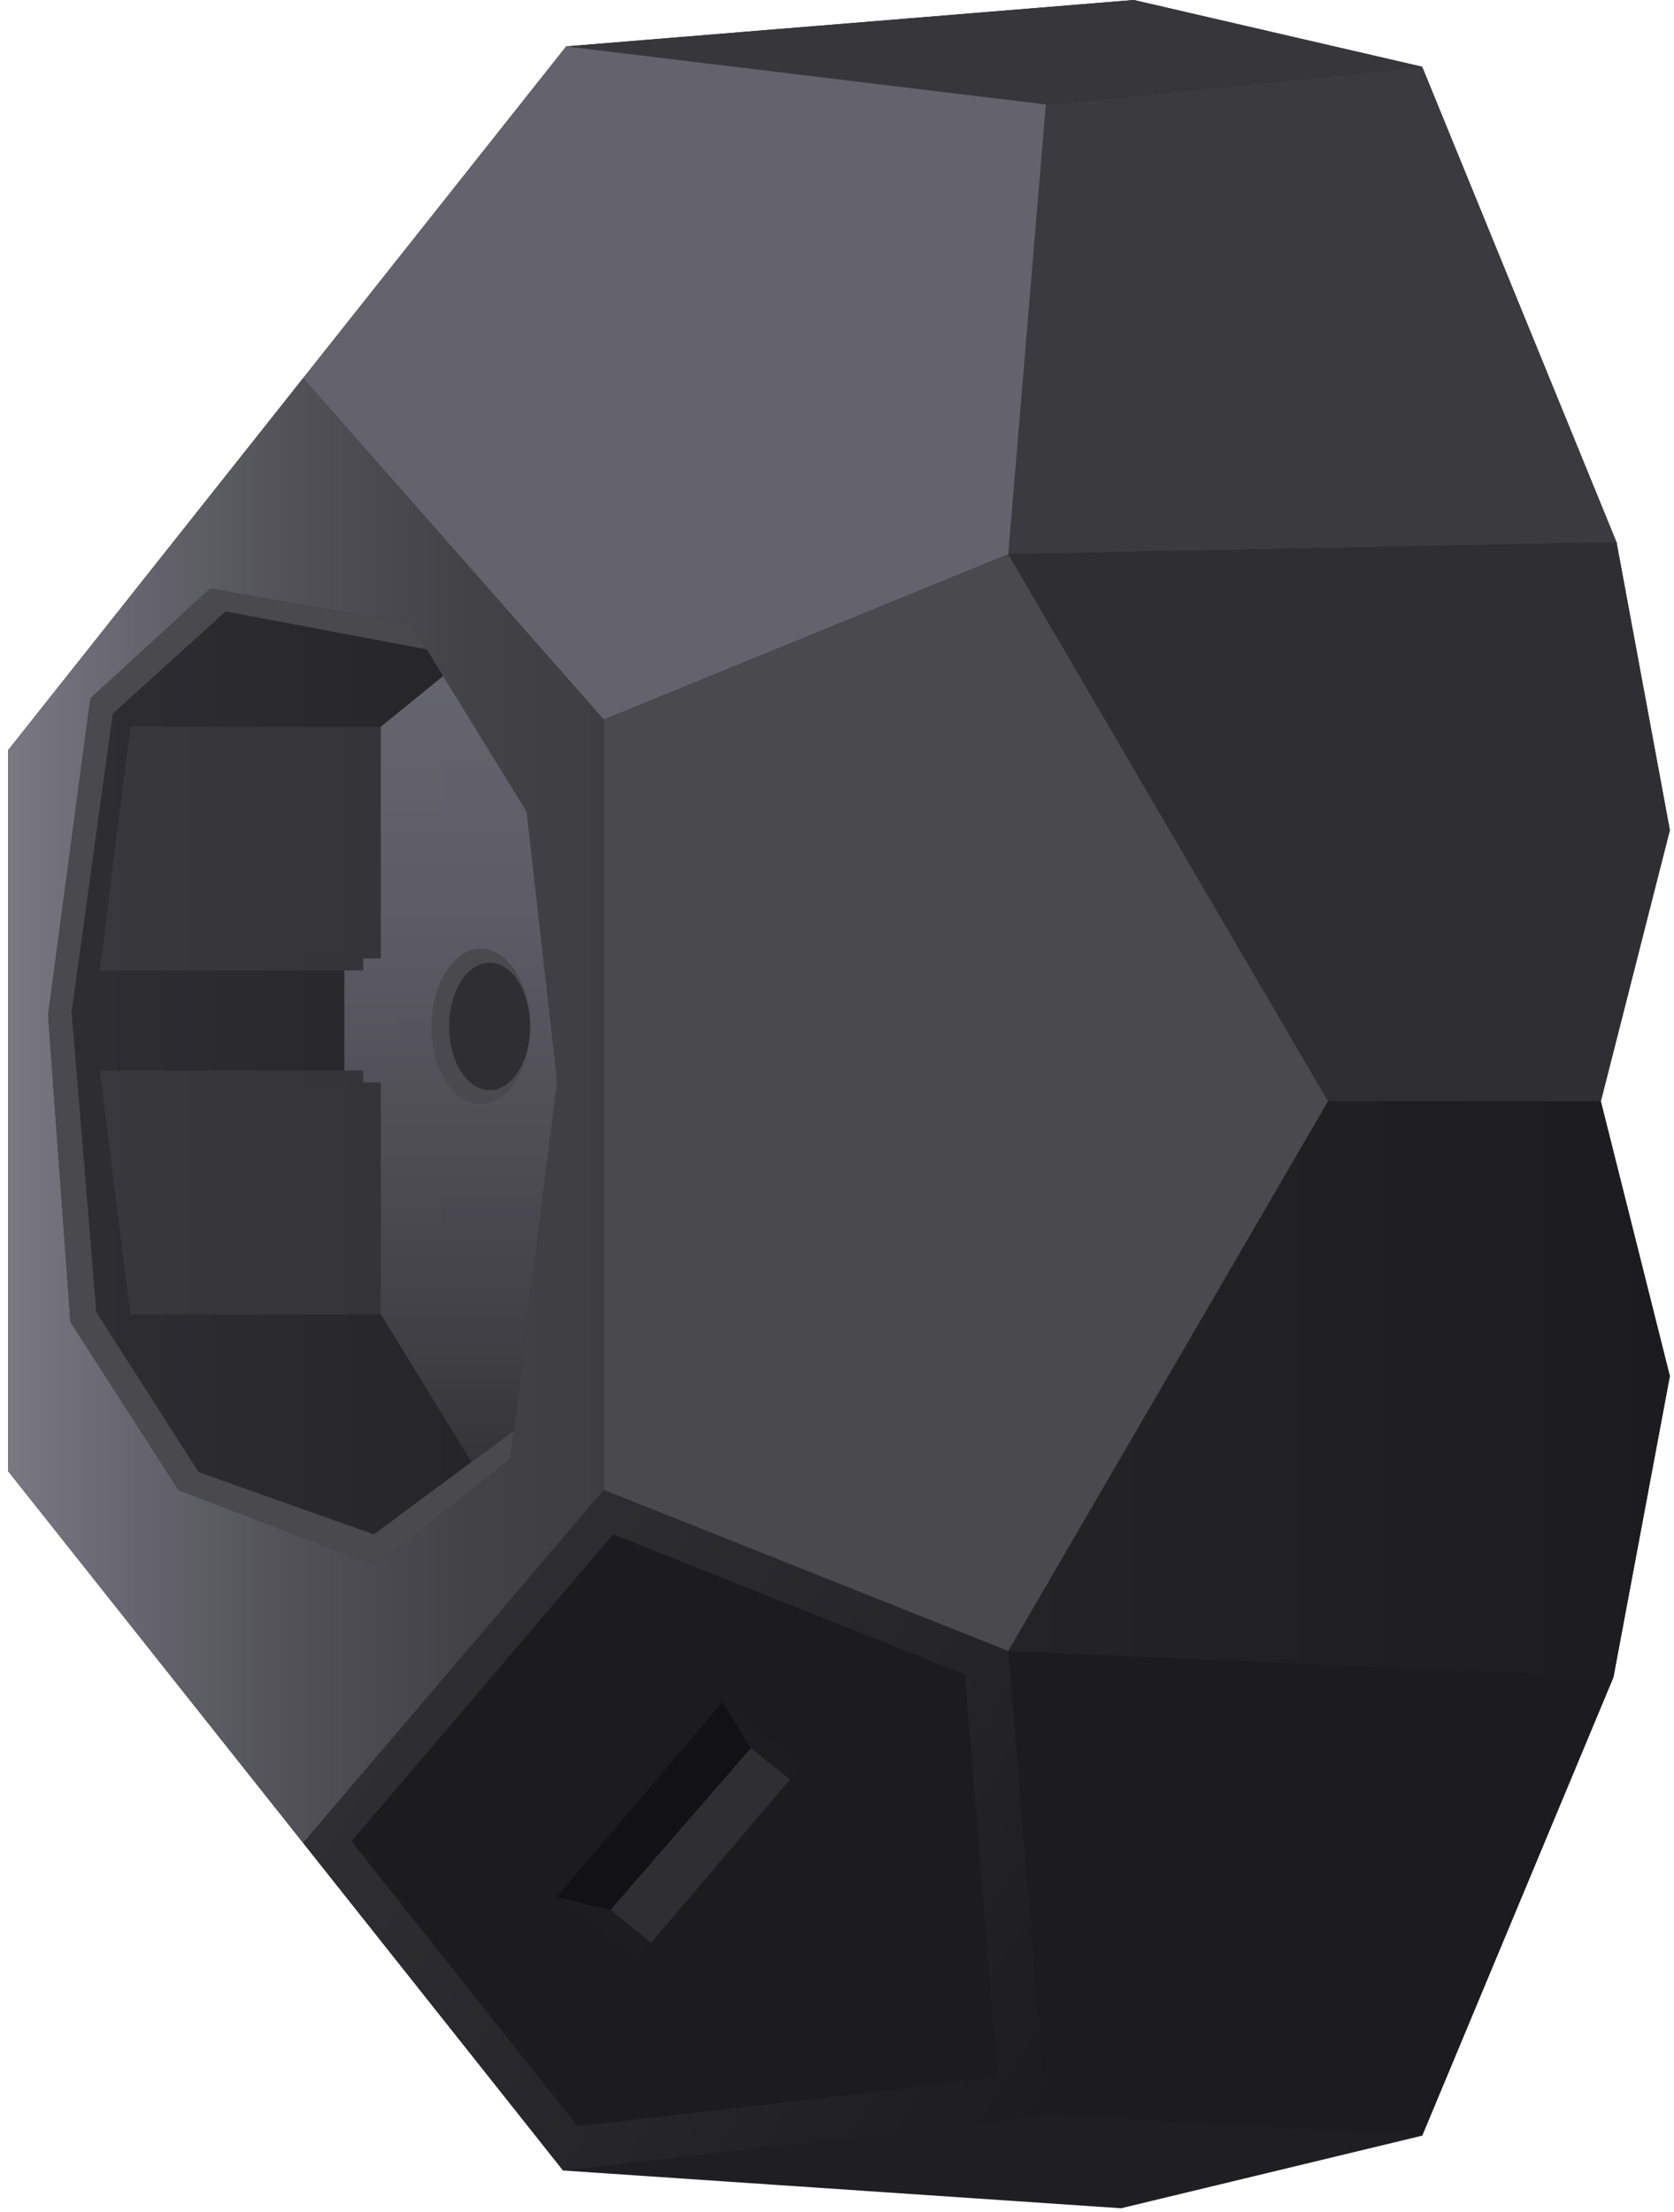 <svg width="190" height="251" viewBox="0 0 190 251" fill="none" xmlns="http://www.w3.org/2000/svg">
<path d="M161.414 7.576L128.678 8.39233e-05L64.264 5.266L0.926 85.129V166.96L63.911 246.318L127.249 250.603L161.414 242.367L183.124 190.34L189.528 156.161L181.695 124.982L189.528 94.212L183.477 61.541L161.414 7.576Z" fill="#1F1F22"/>
<path d="M161.416 7.576L118.711 11.854L64.265 5.266L128.679 8.39233e-05L161.416 7.576Z" fill="#37373B"/>
<path d="M34.409 42.913L0.926 85.129V166.96L34.409 209.145L68.542 169.099V81.668L34.409 42.913Z" fill="url(#paint0_linear)"/>
<path d="M23.872 66.791L46.697 70.862L59.771 92.103L63.238 122.732L57.901 165.579L42.821 177.685L20.269 169.099L7.997 150.019L5.461 115.194L10.261 79.261L23.872 66.791Z" fill="url(#paint1_linear)"/>
<path opacity="0.38" d="M14.803 108.777V82.47L11.336 110.136H41.224V108.777H14.803Z" fill="url(#paint2_linear)"/>
<path opacity="0.4" d="M43.23 82.47H14.804V108.777H43.23V82.47Z" fill="url(#paint3_linear)"/>
<path opacity="0.38" d="M14.803 122.851V149.157L11.336 121.492H41.224V122.851H14.803Z" fill="url(#paint4_linear)"/>
<path opacity="0.4" d="M43.23 122.851H14.804V149.157H43.23V122.851Z" fill="url(#paint5_linear)"/>
<path d="M42.427 174.127L22.54 167.064L10.935 148.912L8.126 114.83L12.797 80.992L25.606 69.383L48.438 73.699L46.697 70.862L23.872 66.791L10.261 79.261L5.461 115.194L7.997 150.019L20.269 169.099L42.821 177.685L57.901 165.579L58.302 162.37L42.427 174.127Z" fill="url(#paint6_linear)"/>
<path d="M118.711 11.854L114.442 62.9L183.478 61.54L161.416 7.576L118.711 11.854Z" fill="url(#paint7_linear)"/>
<path d="M114.442 62.9L150.742 124.982H181.696L189.529 94.212L183.478 61.541L114.442 62.9Z" fill="url(#paint8_linear)"/>
<path d="M114.442 62.9L68.543 81.668L34.41 42.913L64.265 5.266L118.711 11.854L114.442 62.9Z" fill="url(#paint9_linear)"/>
<path d="M150.741 124.982L114.441 187.377L68.542 169.099V81.668L114.441 62.9L150.741 124.982Z" fill="url(#paint10_linear)"/>
<path d="M181.696 124.982L189.529 156.161L183.125 190.34L114.442 187.377L150.742 124.982H181.696Z" fill="url(#paint11_linear)"/>
<path d="M114.442 187.377L118.711 240.012L161.416 242.367L183.125 190.34L114.442 187.377Z" fill="#1C1C1E"/>
<path d="M34.41 209.146L63.912 246.318L118.711 240.012L114.442 187.377L68.543 169.099L34.41 209.146Z" fill="url(#paint12_linear)"/>
<path d="M39.892 208.96L65.557 241.297L113.23 235.809L109.514 190.021L69.586 174.127L39.892 208.96Z" fill="url(#paint13_linear)"/>
<path opacity="0.78" d="M63.182 215.273L72.267 222.403L91.087 200.285L82.002 193.155L63.182 215.273Z" fill="#101011"/>
<path d="M82.003 193.155L85.213 198.391L89.683 201.927L91.088 200.285L82.003 193.155Z" fill="#1D1D1F"/>
<path d="M69.289 216.743L63.182 215.273L72.267 222.403L73.888 220.494L69.289 216.743Z" fill="#1D1D1F"/>
<path d="M85.213 198.391L69.29 216.743L73.889 220.494L89.683 201.926L85.213 198.391Z" fill="url(#paint14_linear)"/>
<path d="M43.223 108.777H41.224V110.136H39.089V121.492H41.224V122.851H43.223V149.157L53.52 165.913L58.303 162.37L63.239 122.732L59.772 92.103L50.301 76.722L43.223 82.47V108.777Z" fill="url(#paint15_linear)"/>
<path d="M54.571 125.302C57.665 125.302 60.173 121.355 60.173 116.486C60.173 111.617 57.665 107.67 54.571 107.67C51.477 107.67 48.969 111.617 48.969 116.486C48.969 121.355 51.477 125.302 54.571 125.302Z" fill="url(#paint16_linear)"/>
<path d="M55.573 123.72C58.113 123.72 60.172 120.481 60.172 116.486C60.172 112.491 58.113 109.252 55.573 109.252C53.034 109.252 50.975 112.491 50.975 116.486C50.975 120.481 53.034 123.72 55.573 123.72Z" fill="url(#paint17_linear)"/>
<defs>
<linearGradient id="paint0_linear" x1="0.926" y1="126.029" x2="68.542" y2="126.029" gradientUnits="userSpaceOnUse">
<stop stop-color="#7A7982"/>
<stop offset="0.19" stop-color="#68676F"/>
<stop offset="0.49" stop-color="#505056"/>
<stop offset="0.77" stop-color="#424247"/>
<stop offset="1" stop-color="#3D3D42"/>
</linearGradient>
<linearGradient id="paint1_linear" x1="5.461" y1="122.234" x2="63.238" y2="122.234" gradientUnits="userSpaceOnUse">
<stop stop-color="#2F2F33"/>
<stop offset="1" stop-color="#242426"/>
</linearGradient>
<linearGradient id="paint2_linear" x1="12309.7" y1="-10506" x2="13422.7" y2="-10506" gradientUnits="userSpaceOnUse">
<stop stop-color="#49494E"/>
<stop offset="0.36" stop-color="#3F3F43"/>
<stop offset="1" stop-color="#242426"/>
</linearGradient>
<linearGradient id="paint3_linear" x1="11834.9" y1="-9961.65" x2="12841.5" y2="-9961.65" gradientUnits="userSpaceOnUse">
<stop stop-color="#49494E"/>
<stop offset="0.36" stop-color="#3F3F43"/>
<stop offset="1" stop-color="#242426"/>
</linearGradient>
<linearGradient id="paint4_linear" x1="12309.7" y1="-11920.6" x2="13422.7" y2="-11920.6" gradientUnits="userSpaceOnUse">
<stop stop-color="#49494E"/>
<stop offset="0.36" stop-color="#3F3F43"/>
<stop offset="1" stop-color="#242426"/>
</linearGradient>
<linearGradient id="paint5_linear" x1="11834.9" y1="-11351.6" x2="12841.5" y2="-11351.6" gradientUnits="userSpaceOnUse">
<stop stop-color="#49494E"/>
<stop offset="0.36" stop-color="#3F3F43"/>
<stop offset="1" stop-color="#242426"/>
</linearGradient>
<linearGradient id="paint6_linear" x1="21362.1" y1="-46246.6" x2="24841.1" y2="-46246.6" gradientUnits="userSpaceOnUse">
<stop stop-color="#49494E"/>
<stop offset="0.36" stop-color="#3F3F43"/>
<stop offset="1" stop-color="#242426"/>
</linearGradient>
<linearGradient id="paint7_linear" x1="37391.3" y1="-16617.3" x2="43329.8" y2="-16617.3" gradientUnits="userSpaceOnUse">
<stop stop-color="#3A3A3F"/>
<stop offset="1" stop-color="#2F2F33"/>
</linearGradient>
<linearGradient id="paint8_linear" x1="40658.8" y1="-23959.4" x2="47684" y2="-23959.4" gradientUnits="userSpaceOnUse">
<stop stop-color="#2F2F33"/>
<stop offset="1" stop-color="#242426"/>
</linearGradient>
<linearGradient id="paint9_linear" x1="37147.1" y1="-23800.8" x2="46002.1" y2="-23800.8" gradientUnits="userSpaceOnUse">
<stop stop-color="#6C6B75" stop-opacity="0.9"/>
<stop offset="0.55" stop-color="#504F56" stop-opacity="0.95"/>
<stop offset="1" stop-color="#353539"/>
</linearGradient>
<linearGradient id="paint10_linear" x1="39751.5" y1="-52410.5" x2="48170.2" y2="-52410.5" gradientUnits="userSpaceOnUse">
<stop stop-color="#49494E"/>
<stop offset="0.36" stop-color="#3F3F43"/>
<stop offset="1" stop-color="#242426"/>
</linearGradient>
<linearGradient id="paint11_linear" x1="114.442" y1="157.661" x2="189.529" y2="157.661" gradientUnits="userSpaceOnUse">
<stop stop-color="#242426"/>
<stop offset="1" stop-color="#1C1C1E"/>
</linearGradient>
<linearGradient id="paint12_linear" x1="44.498" y1="192.977" x2="119.045" y2="239.488" gradientUnits="userSpaceOnUse">
<stop stop-color="#2F2F33"/>
<stop offset="0.6" stop-color="#252528"/>
<stop offset="1" stop-color="#1C1C1E"/>
</linearGradient>
<linearGradient id="paint13_linear" x1="38441.2" y1="38537.5" x2="35264.2" y2="32530.3" gradientUnits="userSpaceOnUse">
<stop stop-color="#2F2F33" stop-opacity="0.5"/>
<stop offset="1" stop-color="#1C1C1E"/>
</linearGradient>
<linearGradient id="paint14_linear" x1="10085.6" y1="-11559.9" x2="10306.3" y2="-11677.5" gradientUnits="userSpaceOnUse">
<stop stop-color="#2F2F33"/>
<stop offset="0.6" stop-color="#252528"/>
<stop offset="1" stop-color="#1C1C1E"/>
</linearGradient>
<linearGradient id="paint15_linear" x1="51.168" y1="76.722" x2="51.168" y2="165.913" gradientUnits="userSpaceOnUse">
<stop stop-color="#6C6B75" stop-opacity="0.9"/>
<stop offset="0.29" stop-color="#62616A" stop-opacity="0.92"/>
<stop offset="0.77" stop-color="#46454B" stop-opacity="0.97"/>
<stop offset="1" stop-color="#353539"/>
</linearGradient>
<linearGradient id="paint16_linear" x1="5184.43" y1="-7119.6" x2="5340.95" y2="-7119.6" gradientUnits="userSpaceOnUse">
<stop stop-color="#49494E"/>
<stop offset="0.36" stop-color="#3F3F43"/>
<stop offset="1" stop-color="#242426"/>
</linearGradient>
<linearGradient id="paint17_linear" x1="4289.85" y1="-5821.13" x2="4395.25" y2="-5821.13" gradientUnits="userSpaceOnUse">
<stop stop-color="#2F2F33"/>
<stop offset="1" stop-color="#242426"/>
</linearGradient>
</defs>
</svg>
